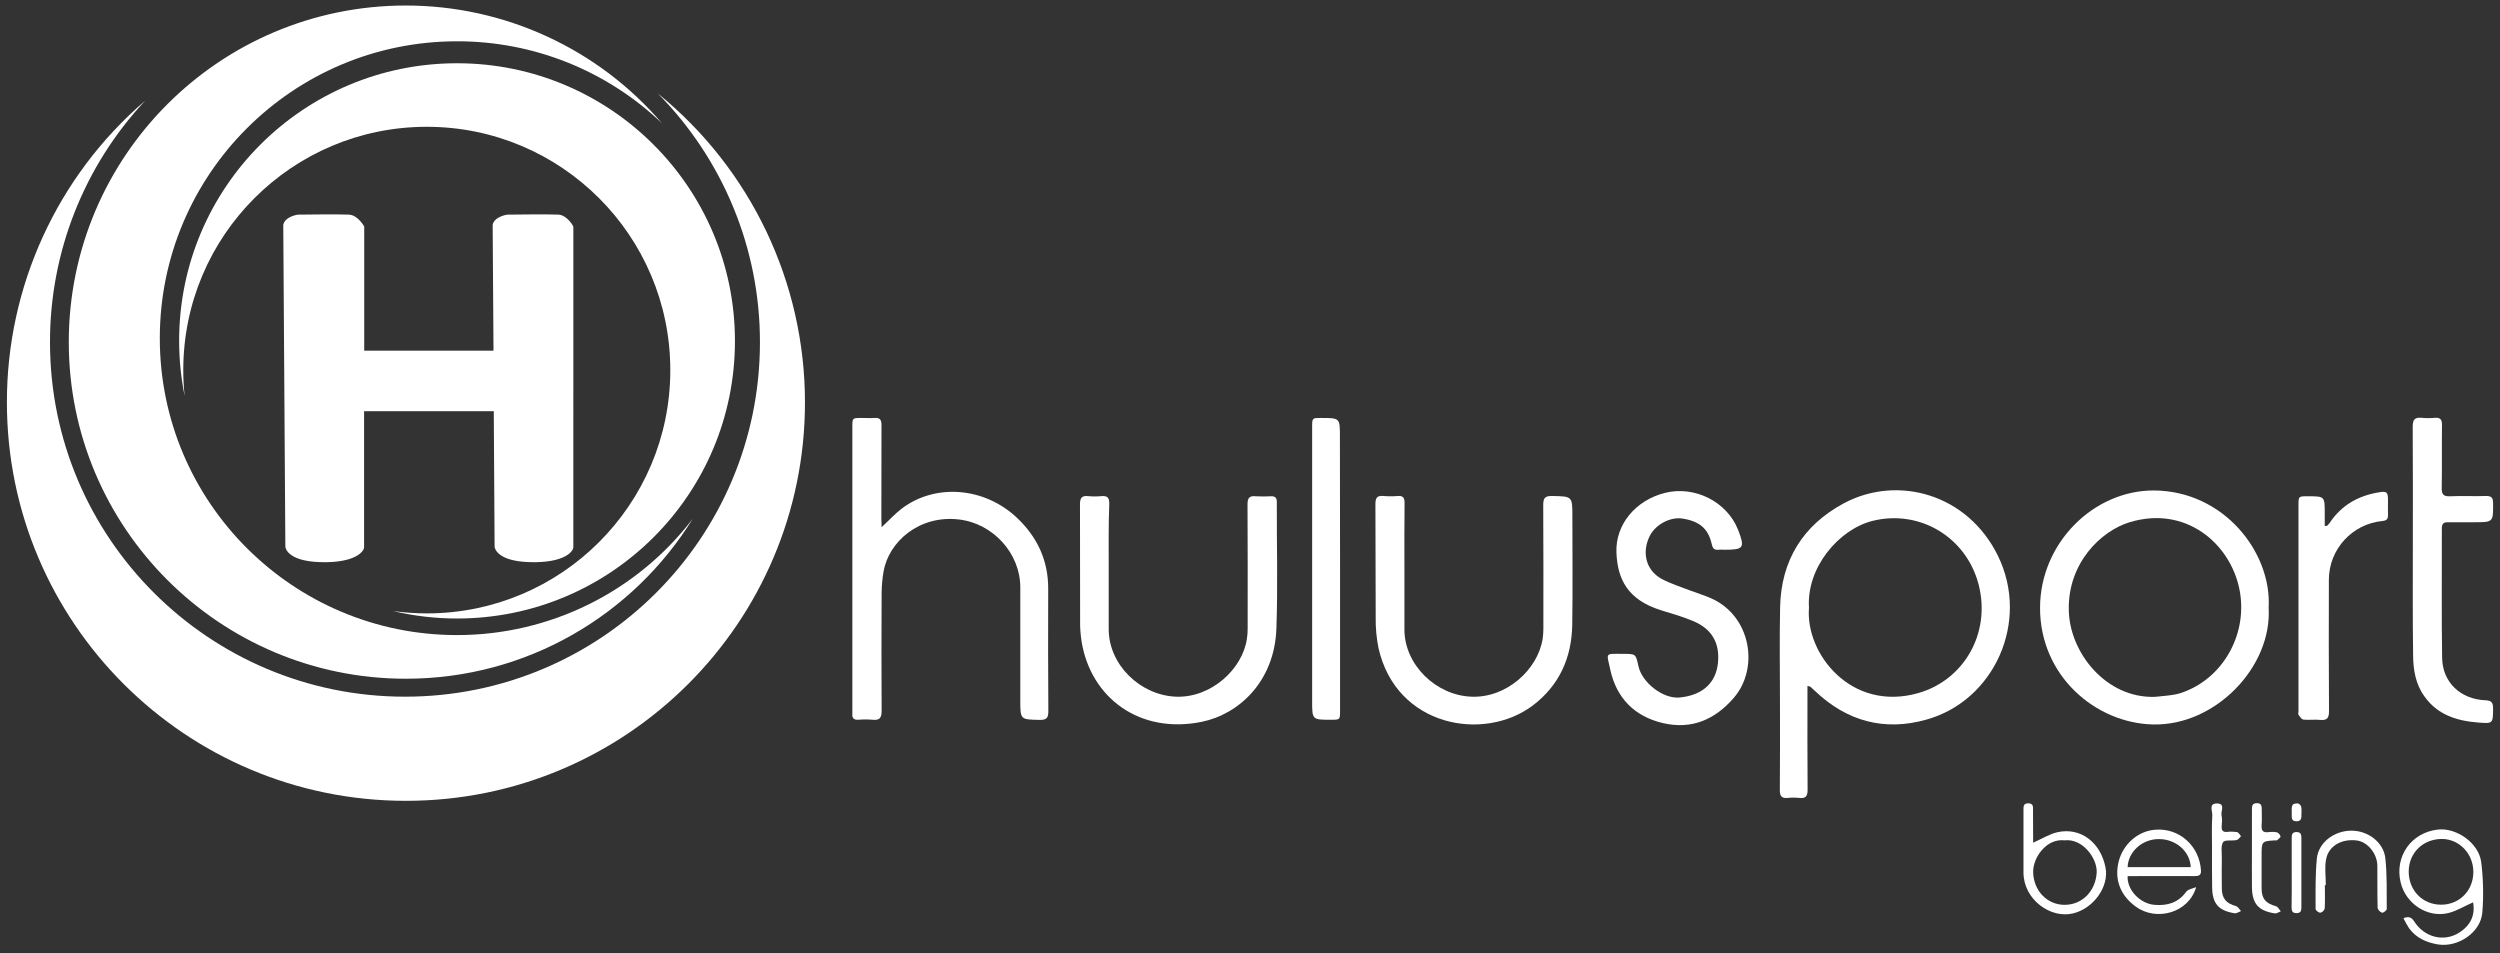 <svg xml:space="preserve" style="enable-background:new 0 0 1810 690;" viewBox="0 0 1810 690" y="0px" x="0px" xmlns:xlink="http://www.w3.org/1999/xlink" xmlns="http://www.w3.org/2000/svg" id="Layer_1" version="1.1" fill="white">

<rect x="0" y="0" width="1810" height="690" fill="#333333" stroke="none"/>

<path d="M1446.5,402.4c-22-44.9-72.7-58.8-111.6-38c-29.6,15.9-45.4,41.4-46.1,75.2c-0.5,23.2-0.1,46.3-0.1,69.5
	c0,21,0.1,42-0.1,63c0,4.4,1.4,6,5.7,5.6c2.8-0.3,5.6-0.3,8.4,0c4.5,0.5,6-1.1,6-5.8c-0.2-23-0.1-46-0.1-69v-6.3
	c1.5,0.4,1.9,0.4,2.1,0.6c1.1,1,2.2,2,3.3,3c23,22,50.3,29.4,80.7,20.8C1443.9,507.3,1469.8,450,1446.5,402.4z M1388.8,501.8
	c-48.6,13.8-81.8-28.6-79.1-61.8c-1.9-29.1,21.6-56.8,46.1-62.9c33.9-8.4,67.7,11.6,76.7,46C1441.7,458.8,1421.5,492.5,1388.8,501.8
	z"></path>
<path d="M638.3,381.7c5.7-5.3,9.8-9.9,14.6-13.5c24.3-18.4,59.8-15.6,83.4,6.7c14.8,14,22.7,31,22.6,51.6
	c-0.1,29.4-0.1,58.9,0.1,88.4c0,4.6-1.1,6.4-6.1,6.3c-14.1-0.3-14.2,0-14.2-14c0-27.3,0-54.6,0-81.9c0-24.7-19.7-46.3-44.4-49.2
	c-28.8-3.4-50.8,16.1-54.6,37.6c-0.9,5-1.3,10.1-1.4,15.2c-0.1,28.6-0.2,57.2,0,85.9c0,5.1-1.6,6.8-6.5,6.3c-3.5-0.3-7-0.3-10.4,0
	c-3.3,0.2-4.6-1.3-4.3-4.4c0.1-0.8,0-1.7,0-2.5c0-68.3,0-136.7,0-205c0-6.6,0-6.6,6.5-6.6c3.2,0,6.3,0.2,9.5,0
	c4.1-0.3,5.1,1.4,5.1,5.2c-0.1,22.5-0.1,45-0.1,67.5L638.3,381.7z"></path>
<path d="M1642.5,439.9c2.6,43.1-38.8,85.7-83.7,84.6c-41.4-0.9-81.9-35-81.8-84.5c0.1-46.8,38.7-85,82.4-84.9
	C1610.3,355.4,1644.8,400.2,1642.5,439.9z M1560.4,504.5c4.6-0.5,9.2-0.8,13.8-1.6c2.8-0.5,5.5-1.3,8.1-2.4
	c28.4-11.2,45.4-42.9,39-74.1c-6.8-33.1-39-60.6-79.5-48.3c-20.7,6.3-44.7,29.5-44,63.5C1498.3,472.8,1525.2,505.9,1560.4,504.5
	L1560.4,504.5z"></path>
<path d="M802.7,411.8c0,14.6,0,29.1,0,43.7c0,25.8,22.8,47.8,48.6,48.9c25.8,1,48.2-20.2,51.4-41.6
	c0.4-2.4,0.6-4.9,0.6-7.4c0-30.1,0.1-60.2-0.1-90.3c0-4.6,1.4-6.3,6-5.8c3.6,0.2,7.3,0.2,11,0c2.9-0.1,4.2,1,4.2,4
	c-0.1,30.6,0.8,61.2-0.3,91.8c-1.3,38.2-27.1,62-54.1,67.5c-44.5,9.1-80.1-17-86.9-57.9c-0.8-5.1-1.2-10.2-1.1-15.3
	c-0.1-28.1,0-56.2-0.1-84.4c0-4.6,1.4-6.3,6-5.8c3.1,0.3,6.3,0.3,9.5,0c4.3-0.4,5.8,1.1,5.7,5.5
	C802.5,380.4,802.7,396.1,802.7,411.8z"></path>
<path d="M1016.8,411.7c0,14.7,0,29.4,0,44.2c0.1,25.5,22.9,47.5,48.4,48.5c25.5,1.1,48.2-19.6,51.7-42
	c0.3-2.3,0.5-4.6,0.5-6.9c0-29.9,0.1-59.9-0.1-89.8c0-4.9,1.1-6.7,6.3-6.6c14.8,0.3,14.8,0.1,14.8,14.9c0,26.1,0.3,52.3-0.1,78.4
	c-0.4,23.7-9.3,43.8-28.6,58.4c-35.2,26.5-98.8,15.6-111.7-41.7c-1.4-7.1-2.1-14.4-2-21.6c-0.2-27.5,0-54.9-0.2-82.4
	c0-4.4,1-6.5,5.8-6c3.5,0.3,7,0.3,10.4,0c3.7-0.3,4.9,1.2,4.9,4.9C1016.7,379.9,1016.8,395.8,1016.8,411.7z"></path>
<path d="M1175.2,473.4c9.1,0,9.1,0,11,8.8c2.6,12.1,17.9,23.9,29.8,22.8c17.8-1.7,27.6-11.8,28-28.1
	c0.4-13.3-6.1-22.1-17.8-27.1c-7.7-3.3-15.9-5.6-24-8.1c-23.9-7.6-31.1-22.5-31.9-41.5c-0.9-20.4,13.9-38.1,35.3-43.4
	s44.6,6.5,52.6,26.4c0.1,0.1,0.1,0.3,0.2,0.4c5,13.1,4.1,14.4-9.7,14.4c-1.5-0.1-3-0.1-4.5,0c-3.2,0.4-4.3-1.2-4.9-4.1
	c-2.6-11.3-8.9-16.6-21.5-18.5c-8.3-1.2-18.6,4-23,11.9c-6.1,11.3-4,25.1,8.2,31.8c6.5,3.5,13.7,5.7,20.6,8.4c5,1.9,10,3.4,14.9,5.5
	c29.4,12.8,35.3,50.8,16.8,72.2c-13.6,15.8-30.6,23.2-51.4,18.3c-20.4-4.8-33.5-18-38-38.4C1163.1,472.1,1161.6,473.4,1175.2,473.4z"></path>
<path d="M1746.9,391.7c0-27.6,0.1-55.3-0.1-82.9c0-5.1,1.6-6.8,6.5-6.3c3.1,0.3,6.3,0.3,9.5,0c3.9-0.3,5.2,1.1,5.2,5.1
	c-0.2,15.2,0.1,30.4-0.2,45.7c-0.1,4.9,1.5,6.2,6.2,6c8.6-0.4,17.3,0.1,25.9-0.2c4-0.1,5.1,1.4,5.1,5.2c0.1,13.8,0.2,13.8-13.8,13.8
	c-6.3,0-12.6,0.1-18.9,0c-3.2-0.1-4.4,1.2-4.4,4.4c0.1,31.3-0.3,62.5,0.2,93.8c0.3,17.7,13.3,30,31.4,30.7c4.5,0.2,5.5,1.8,5.5,5.9
	c-0.1,10.9,0,11.1-10.9,10.2c-15.4-1.2-29.4-5.6-38.8-18.9c-6.4-8.8-8.1-19.2-8.2-29.6C1746.7,447,1746.9,419.3,1746.9,391.7z"></path>
<path d="M1684.7,380.8c0.7-0.7,1.3-1.4,1.9-2.1c8.6-13,20.9-19.9,36-22.3c5.4-0.9,6.3-0.1,6.3,5.6c0,3.6-0.1,7.3,0,10.9
	c0.1,2.9-1,4-4,4.3c-21.9,2.1-38.7,20.4-38.8,42.4c-0.1,31.8-0.1,63.5,0.1,95.3c0,5.1-1.5,6.8-6.5,6.3c-4-0.4-8,0.2-12-0.2
	c-1.3-0.1-2.6-2.1-3.5-3.4c-0.5-0.7-0.1-1.9-0.1-2.9c0-49.6,0-99.3,0-148.9c0-6.5,0-6.5,6.6-6.5c12.4,0,12.4,0,12.4,12.2v9.2
	L1684.7,380.8z"></path>
<path d="M970.2,411.8c0,34.2,0,68.4,0,102.7c0,6.6,0,6.6-6.6,6.6c-13.6,0-13.6,0-13.6-13.5c0-66.1,0-132.3,0-198.4
	c0-6.6,0-6.6,6.5-6.6c13.6,0,13.6,0,13.6,13.5C970.2,348,970.2,379.9,970.2,411.8z"></path>
<path d="M1790.5,653.3c-6.2,2.7-11.9,6.3-18.1,7.8c-15.2,3.5-30.6-6.9-34.3-22.1c-4.6-18.9,7.6-36.3,27-38.4
	c13.4-1.5,29.6,9.8,31.3,23.6c1.5,12.1,1.8,24.4,0.8,36.5c-1.2,14.4-17.5,25.3-31.9,23.1c-8.5-1.4-15.9-4.6-21.1-11.7
	c-1.5-2.4-2.9-4.8-4.1-7.3c4-1.7,6-0.5,7.9,2.5c7.5,11.5,21.5,14.9,32.5,7.9C1788.8,669.9,1792.2,662.4,1790.5,653.3z M1767.4,655
	c13.2,0,23.3-10.2,23.3-23.7c0-13.2-10.1-23.8-22.7-23.9c-13.7,0-24,10-24.1,23.5C1743.9,644.7,1753.9,655,1767.4,655z"></path>
<path d="M1472,610.1c6.4-2.8,11.8-6.3,17.7-7.6c16.6-3.7,31.2,7.4,34.7,25.6c2.7,14.1-8.9,29.7-23.5,33.2
	c-16.3,4-35.9-10.1-35.9-29.6c0-15,0-30.1,0-45.1c0-2.6-0.2-5.1,3.6-5s3.3,2.9,3.3,5.3C1472,594.7,1472,602.5,1472,610.1z
	 M1494.8,608.4c-13.6-1.5-23,12.9-22.8,23c0.3,13.4,10,23.7,22.8,23.7c12.9,0,22.5-10.2,23.2-23.4
	C1518.5,621.2,1507.6,606.9,1494.8,608.4L1494.8,608.4z"></path>
<path d="M1590,642.3c-5.3,18.5-28.6,25.1-43.7,14.1c-11.3-8.2-15.7-19.9-12.3-33c3.2-12.1,13.7-21.8,26.6-22.7
	c17.4-1.3,31.8,11.9,32.9,29.4c0.3,3.9-1.9,4.2-5,4.2c-14.3-0.1-28.5,0-42.8,0h-5.3c-0.5,10.1,9,19.9,19.4,20.8
	c9.4,0.8,17.3-1.5,23.1-9.6C1584.4,643.7,1587.6,643.3,1590,642.3z M1586.1,627.8c-0.5-11.5-10.9-20.4-23.2-20.3
	c-11.9,0-22.1,9.1-22.5,20.3H1586.1z"></path>
<path d="M1683.2,640.8c0,5.6,0.2,11.2-0.1,16.9c-0.4,1.5-1.6,2.7-3.1,3.1c-1.2,0.1-3.5-1.7-3.5-2.6
	c0-12.2-0.3-24.5,0.9-36.6c1.2-11.7,12.5-20.1,24.8-20.2c12.2-0.1,23.6,8.4,24.8,20.1c1.3,12.1,0.9,24.4,1,36.6c0,1-2.6,3-3.4,2.7
	c-1.4-0.4-3.2-2.3-3.2-3.6c-0.3-10.1-0.1-20.2-0.2-30.2c0-8.9-7-17.5-14.9-18.5c-10.9-1.4-20.4,3.9-22.2,13.6
	c-1.2,6-0.2,12.5-0.2,18.8L1683.2,640.8z"></path>
<path d="M1601.5,614.5c0-8.1-0.3-16.2,0.2-24.3c0.2-3-2.8-8.4,3.2-8.5c6.6-0.1,2.8,5.6,3.5,8.7c0.6,2.5,0.3,5.3,0.1,7.9
	c-0.2,3,1,4.3,4,4c2.3-0.3,4.7-0.2,7,0.1c1.2,0.2,2,1.9,3,3c-1,1-2,2.6-3.2,2.8c-3.3,0.7-8.5-0.3-9.7,1.4c-1.8,2.7-1,7.2-1,11
	c-0.1,7.6-0.1,15.2,0,22.8c0.1,7.1,3.2,10.7,10.2,12.6c1.4,0.4,2.5,2.3,3.7,3.6c-1.5,0.6-3.2,1.8-4.6,1.6
	c-11.9-1.9-16.2-7.1-16.3-19C1601.4,633,1601.5,623.8,1601.5,614.5z"></path>
<path d="M1630.4,615.3c0-9.7,0-19.5,0-29.2c0-2.5,0.1-4.6,3.6-4.6c3.4,0,3.5,2.2,3.5,4.7c0,3.8,0.2,7.6-0.1,11.4
	c-0.2,3.6,0.9,5.3,4.7,4.9c2.1-0.3,4.3-0.3,6.4,0.1c1.3,0.6,2.3,1.7,2.6,3.1c0.1,0.7-1.7,1.8-2.6,2.7c-0.2,0.2-0.6,0-1,0
	c-10.1,0.6-10.1,0.6-10.1,11c0,7.9,0,15.9,0,23.8c0,7.5,3,10.9,10.4,12.9c1.4,0.4,2.3,2.4,3.5,3.7c-1.4,0.5-3,1.7-4.3,1.5
	c-12.1-1.9-16.5-7.1-16.6-19.3C1630.3,633.2,1630.4,624.3,1630.4,615.3z"></path>
<path d="M1659.2,631.7c0-8.2,0-16.5,0-24.7c0-2.5,0.1-4.6,3.5-4.6s3.5,2.2,3.5,4.6c0,16.5,0,33,0,49.5
	c0,2.5-0.1,4.6-3.6,4.6c-3.4,0-3.5-2.2-3.5-4.6C1659.3,648.2,1659.2,639.9,1659.2,631.7z"></path>
<path d="M1659.2,586.4c-0.1-1.3,0.1-2.6,0.7-3.7c0.5-0.8,2.6-1.2,3.9-1c1.1,0.4,2,1.3,2.3,2.5c0.4,2.1,0.1,4.2,0.1,6.4
	c0.1,2.6-0.8,4-3.6,4c-3,0-3.5-1.8-3.4-4.2C1659.3,589.6,1659.2,588.8,1659.2,586.4z"></path>
<path d="M476.2,67.6c47.5,48,74.1,112.8,74,180.2c0,141.8-115,256.6-257,256.6s-257-115-257-256.6
	c-0.1-64.9,24.5-127.5,68.9-174.9C41.4,127.6,4.9,207.4,5,291.3c0,159.3,129.3,288.5,288.9,288.5s288.9-129.2,288.9-288.5
	C582.8,204.6,543.7,122.4,476.2,67.6z"></path>
<path d="M330.9,459.8c-118.8,0-215.2-96.2-215.2-214.9S212.1,29.9,330.9,29.9c55.3-0.1,108.5,21.2,148.4,59.4
	C433,35.2,365.2,4,293.8,4c-134.8,0-244,109.1-244,243.7s109.3,243.7,244,243.7c87.8,0,164.8-46.3,207.8-115.9
	C461,428.7,397.9,459.8,330.9,459.8z"></path>
<path d="M330.9,45.8c-111.2,0-201.2,89.9-201.2,200.9c0,13.4,1.3,26.8,4,40c-0.7-6.2-1-12.5-1-18.8
	c0-97.3,78.9-176.1,176.3-176.1S485.3,170.7,485.3,268S406.4,444.1,309,444.1c-8.2,0-16.3-0.6-24.4-1.7c15.2,3.6,30.7,5.4,46.3,5.4
	c111.2,0,201.2-89.9,201.2-200.9S442,45.8,330.9,45.8z"></path>
<path d="M404.4,155.4c-6.4-0.4-37.2,0-37.2,0s-9.2,1.3-10.5,7.3v1.3l0.6,89.9h-93.6v-89.9c0,0-4.5-8.2-10.9-8.6
	c-6.4-0.4-37.2,0-37.2,0s-9.2,1.3-10.5,7.3v1.3l1.5,231.8c0,0,0.4,10.5,25.5,11.2s31.5-7.8,31.5-10.8v-98.5h93.9l0.6,98.1
	c0,0,0.4,10.5,25.5,11.2s31.5-7.8,31.5-10.8V164.1C415.3,164.1,410.8,155.8,404.4,155.4z"></path>
</svg>
